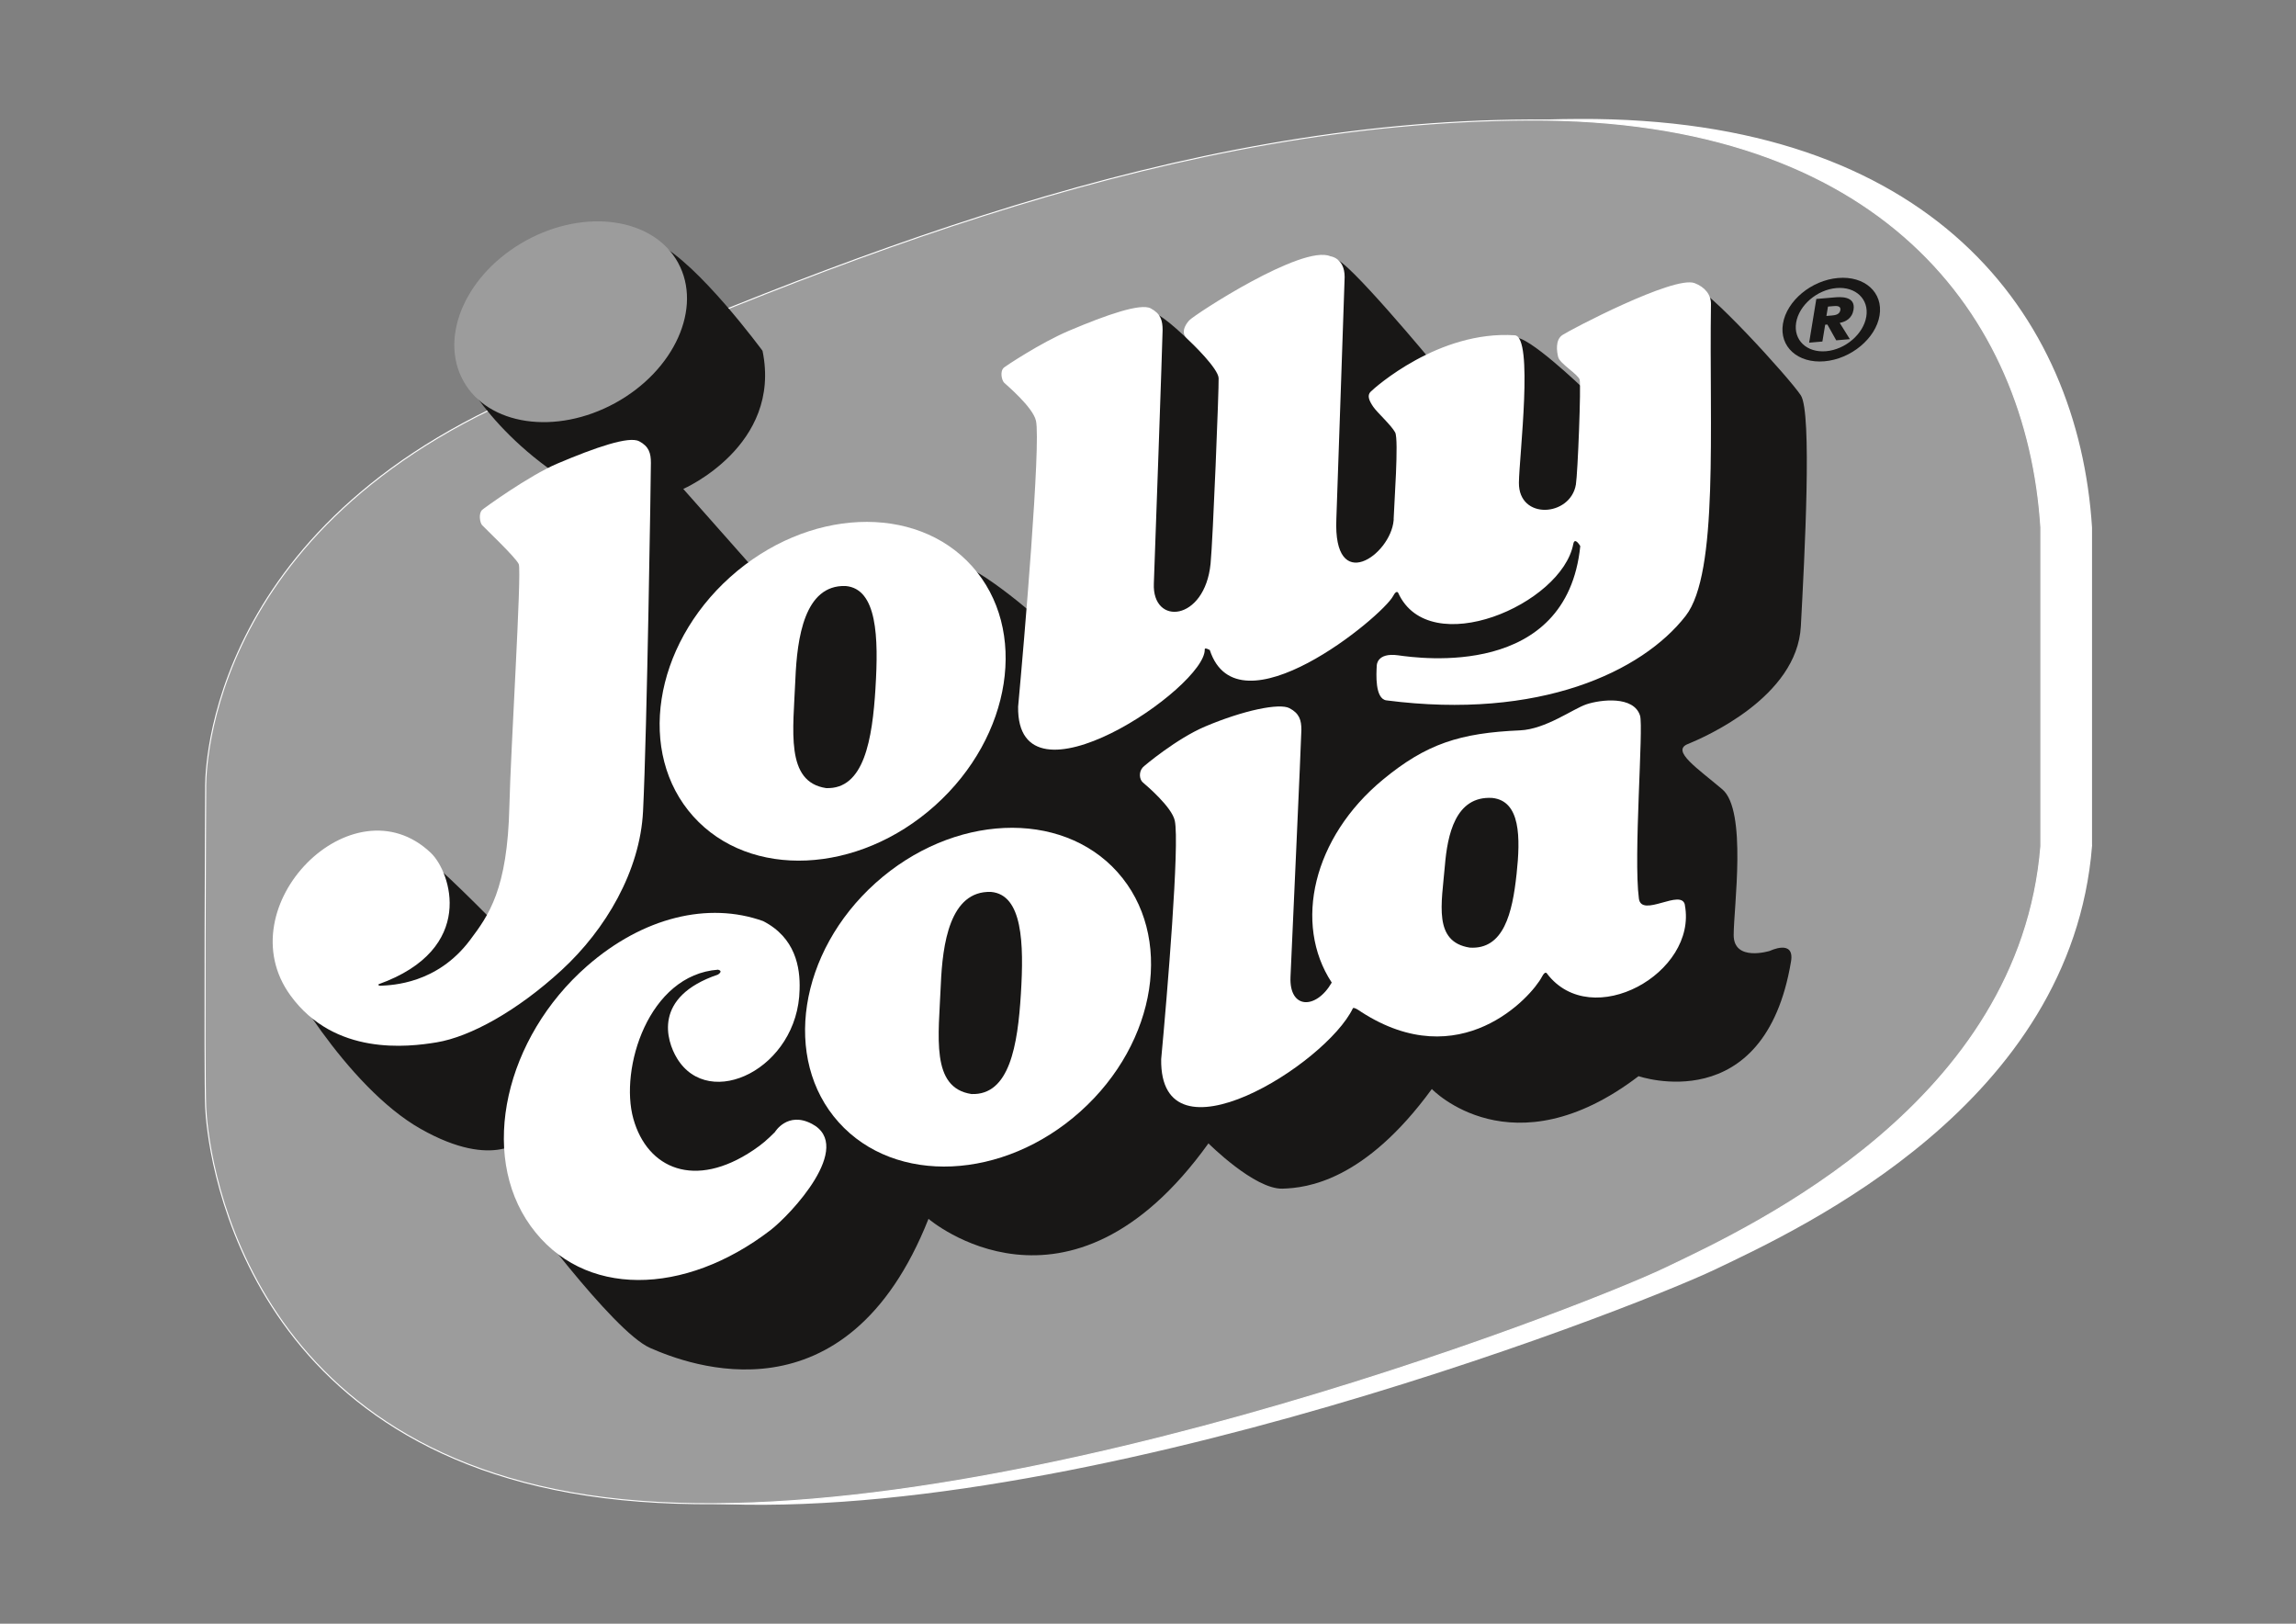 <?xml version="1.0" encoding="UTF-8"?><svg xmlns="http://www.w3.org/2000/svg" viewBox="0 0 841.89 595.28"><rect x="0" y="0" width="841.89" height="595.28" fill="#808080" stroke="none"/><defs><style>.cls-1{stroke-width:.39px;}.cls-1,.cls-2{fill:none;stroke:#fff;stroke-miterlimit:10;}.cls-3,.cls-4{fill:#fff;}.cls-5{fill:#9c9c9c;}.cls-6{fill:#181716;}.cls-2{stroke-width:.78px;}.cls-4{opacity:0;}</style></defs><g id="Lag_3"><rect class="cls-4" width="841.89" height="595.28"/></g><g id="Lag_2"><g><path class="cls-3" d="M766.71,310.19v-116.77c-4.98-78.03-58.66-149.97-187.6-149.42-128.95,.56-251.24,49.81-369.95,101.11-118.71,51.31-115.38,144.05-115.38,144.05,0,0-.55,104.15,0,116.77,.54,12.62,10.51,126.17,146.28,143.15,135.76,16.97,356.38-68.63,388.85-84.12,32.47-15.49,130.24-60.88,137.8-154.77"/><path class="cls-2" d="M766.71,310.19v-116.77c-4.98-78.03-58.66-149.97-187.6-149.42-128.95,.56-251.24,49.81-369.95,101.11-118.71,51.31-115.38,144.05-115.38,144.05,0,0-.55,104.15,0,116.77,.54,12.62,10.51,126.17,146.28,143.15,135.76,16.97,356.38-68.63,388.85-84.12,32.47-15.49,130.24-60.88,137.8-154.77Z"/><path class="cls-5" d="M748.35,310.19v-116.77c-4.98-78.03-58.66-149.97-187.6-149.42-128.95,.56-251.24,49.81-369.95,101.11-118.71,51.31-115.38,144.05-115.38,144.05,0,0-.55,104.15,0,116.77,.54,12.62,10.51,126.17,146.28,143.15,135.76,16.97,356.38-68.63,388.85-84.12,32.47-15.49,130.24-60.88,137.8-154.77"/><path class="cls-1" d="M748.35,310.19v-116.77c-4.98-78.03-58.66-149.97-187.6-149.42-128.95,.56-251.24,49.81-369.95,101.11-118.71,51.31-115.38,144.05-115.38,144.05,0,0-.55,104.15,0,116.77,.54,12.62,10.51,126.17,146.28,143.15,135.76,16.97,356.38-68.63,388.85-84.12,32.47-15.49,130.24-60.88,137.8-154.77Z"/><path class="cls-6" d="M189.38,439.93s35.14,48.15,48.97,54.23c13.84,6.09,71.95,28.78,102.11-47.31,0,0,51.19,43.99,102.65-27.67,0,0,16.88,16.88,27.12,16.6,8.96-.24,30.16-2.77,54.79-36.53,0,0,29.33,30.72,75.81-4.71,0,0,46.22,16,55.9-42.06,1.38-8.3-7.75-3.87-7.75-3.87,0,0-13.28,4.16-13.28-5.81s4.98-45.65-4.15-53.4c-9.13-7.74-18.81-14.11-12.72-16.6,6.09-2.49,40.12-17.15,41.5-43.17,1.39-26.01,4.15-78.31,0-84.67-4.15-6.37-35.69-40.95-39.29-39.57-3.6,1.39-40.4,37.08-40.4,37.08,0,0-21.03-20.2-25.18-18.54-4.15,1.66-29.33,9.96-29.33,9.96,0,0-33.2-40.12-36.52-38.74-3.32,1.38-31.26,52.85-31.26,52.85,0,0-29.05-32.1-34.87-32.93-5.81-.83-30.44,131.43-30.44,131.43l-6.91-14.95s-22.97-21.31-35.42-25.46c-12.45-4.15-72.49,4.43-72.49,4.43l-27.68-31.27s36.25-15.77,29.06-50.64c0,0-23.8-32.37-38.46-39.29-14.66-6.92-72.22,46.76-72.22,46.76,0,0,13,27.67,50.36,46.76l-35.97,162.7-1.1-6.37s-24.08-24.63-27.12-25.18c-3.04-.55-54.51,31.82-53.67,36.52,.83,4.7,25.45,47.87,52.85,63.37,27.4,15.49,37.91,3.33,37.91,3.33l-2.77,22.68Z"/><path class="cls-5" d="M248.64,96.34c9.03,16.46-1.29,39.47-23.05,51.41-21.76,11.93-46.72,8.27-55.74-8.18-9.03-16.46,1.29-39.46,23.06-51.4,21.76-11.94,46.72-8.27,55.74,8.17"/><path class="cls-3" d="M374.34,364.32c-1.16,18.93-4.16,37.29-18.11,36.77-15.06-2.26-12.05-21.07-11.26-40.02,.62-14.96,3.29-34.59,18.4-34.08,11.6,1,12.11,18.85,10.97,37.32m35.41-44.59c-20.75-23.12-60.46-21.34-88.69,3.99-28.22,25.33-34.28,64.61-13.54,87.73,20.75,23.13,60.45,21.34,88.68-3.99,28.22-25.32,34.29-64.6,13.54-87.73"/><path class="cls-3" d="M297.68,412.01c-8.95-4.7-13.56,3.05-13.56,3.05-2.86,2.83-4.59,4.39-7.93,6.63-21.4,14.39-38.8,6.84-43.95-11.52-5.15-18.36,5.53-52.81,31.06-54.67,2.07,.55-.07,1.8-.07,1.8-23.94,8.16-18.9,24.22-15.01,30.65,11.83,19.57,44.42,3.73,44.97-25.18,.27-8.1-1.52-19.02-13.39-25.09-20.02-7.15-43.98-1.51-64.57,16.51-29.84,26.13-39.85,68.65-20.66,95.28,19.19,26.64,56.49,25.64,87.9,1.56,7.38-5.66,30.96-30.74,15.22-39.02"/><path class="cls-3" d="M556.07,320.63c-1.51,14.03-4.67,27.6-17.16,26.78-13.46-2.13-10.29-16.02-9.1-30.09,.93-11.1,3.8-25.61,17.36-24.78,10.38,1.09,10.4,14.37,8.91,28.08m61.75,11.19c-1.19-6.3-15.91,4.85-16.88-2.35-2.06-15.3,1.75-62.82,.42-67.1-2.32-7.38-14.5-5.87-19.65-4.15-4.98,1.67-14.93,9.13-24.35,9.55-21.99,.96-34.34,4.88-50.35,18.12-25.54,21.12-32.9,52.74-18.7,74.35-5.73,9.95-15.64,9.84-15.12-2.08,.23-5.34,3.99-88.01,3.99-90.57,0-3.53-.69-6.02-4.37-7.95-3.66-1.94-16.8,.73-30.99,6.75-10.37,4.4-22.3,14.39-22.77,14.92-1.59,1.74-1.27,4.46,0,5.55,1.33,1.15,10.6,8.95,11.71,14.02,1.83,8.38-2.78,63.72-4.99,87.44-.6,40.08,60.42,1.94,70.28-18.63,.34-.71,3.05,1.29,3.05,1.29,36.25,23.43,62.34-5.35,66.31-12.91,1.24-2.38,1.84-1.11,1.84-1.11,16.37,21.49,55.25-.23,50.54-25.14"/><path class="cls-3" d="M234.31,161.76c-3.67-1.94-15.84,2.21-30.02,8.23-10.37,4.4-27.04,16.47-27.53,16.97-1.35,1.38-.79,4.63,0,5.55,.67,.78,12.68,12.15,13.47,14.36,1.1,3.14-3,68.39-3.45,88.68-.7,30.58-7.57,39.96-14.44,49.11-12.07,16.08-28.61,16.5-32.69,16.73-1.18,.07-.83-.55-.83-.55,36.09-12.92,26.48-41.19,19.17-48.15-28.63-27.25-75.26,19.65-51.46,52.3,16.18,22.2,43.08,18.88,53.54,17.16,12.35-2.03,29.55-11.51,45.81-26.44,16.26-14.94,28.81-36.42,29.91-58.27,1.47-29.52,2.88-124.22,2.88-127.75s-.69-6.02-4.36-7.95"/><path class="cls-3" d="M321.03,252.16c-1.16,18.93-4.16,37.3-18.11,36.77-15.06-2.26-12.05-21.06-11.27-40.01,.63-14.96,3.29-34.59,18.41-34.08,11.6,.99,12.11,18.84,10.96,37.32m35.4-44.59c-20.74-23.13-60.45-21.34-88.68,3.99-28.23,25.33-34.29,64.61-13.54,87.73,20.75,23.13,60.46,21.33,88.68-3.99,28.23-25.33,34.29-64.61,13.54-87.73"/><path class="cls-3" d="M511.01,190.42c.15-5.03,1.95-29.23,.57-31.87-1.39-2.63-6.5-7.19-8.03-9.4-1.52-2.22-2.35-4.15-.97-5.54,1.39-1.39,24.9-22.53,52.83-20.69,7.01,.46,1.64,44.47,1.54,54.03-.14,13.83,18.92,12.5,20.89,.69,.69-4.15,1.94-36.52,1.38-38.46-.55-1.94-7.3-5.88-7.88-8.3-.5-2.04-1.11-6.23,1.52-8.03,2.63-1.8,40.98-21.96,48.53-19.05,3.76,1.45,6.04,4.24,5.98,7.7-.69,45.38,2.92,98.59-9.27,114.28-15.91,20.47-53.55,38.24-109.71,30.99-4.29-.55-3.74-9.78-3.56-12.76,0,0-.08-4.86,7.85-3.76,7.93,1.11,61.79,8.67,66.77-40.03,0,0-2.03-3.6-2.57-.74-4.24,22.14-52.76,42.98-64.19,17.89,0,0-.59-1.28-1.84,1.11-3.97,7.56-56.95,51.28-67.25,19.83,0,0-1.88-1.06-1.85-.27,.56,13.83-69.03,61.1-68.43,21.03,2.2-23.72,8.38-96.4,6.55-104.78-1.11-5.07-10.99-13.28-11.71-14.02-.78-.79-1.67-4.11,0-5.55,.54-.46,13.38-9.04,23.75-13.44,14.18-6.02,26.35-10.17,30.02-8.23,3.67,1.94,4.37,4.43,4.37,7.95,0,2.57-2.98,87.53-3.21,92.88-.69,15.68,18.69,13.97,20.8-7.24,.86-8.6,3.09-64.56,2.95-68.02-.14-3.46-9.58-12.68-11.73-14.69-2.02-1.89-.79-4.56,.94-6.47,1.91-2.11,41.51-27.95,51.75-23.52,0,0,5.25,.55,5.25,7.61,0,0-2.87,84.75-3.04,88.68-1.23,28.1,19.87,13.3,21,.55,.02-.18,.03-.37,.04-.55"/><path class="cls-6" d="M669.71,115.83l1.96-.16c1.15-.1,2.86-.3,3.15-1.97,.26-1.64-1.45-1.57-2.59-1.47l-1.95,.17-.58,3.44Zm-3.71-6.23l6.57-.56c2-.18,7.91-.68,7.08,4.49-.54,3.25-2.89,4.42-5.07,4.85l3.72,5.96-5,.43-3.24-5.79-.81,.07-1.02,6.16-4.86,.42,2.63-16.01Zm3.57,19.16c7.11-.61,13.72-6.32,14.76-12.69,1.05-6.35-3.87-11.08-10.97-10.46-7.11,.61-13.72,6.32-14.76,12.68-1.04,6.36,3.87,11.08,10.97,10.47m4.4-26.84c9.76-.85,16.61,5.32,15.22,13.74-1.37,8.4-10.45,15.96-20.21,16.8-9.76,.83-16.6-5.34-15.22-13.75,1.36-8.41,10.44-15.96,20.21-16.79"/></g></g></svg>